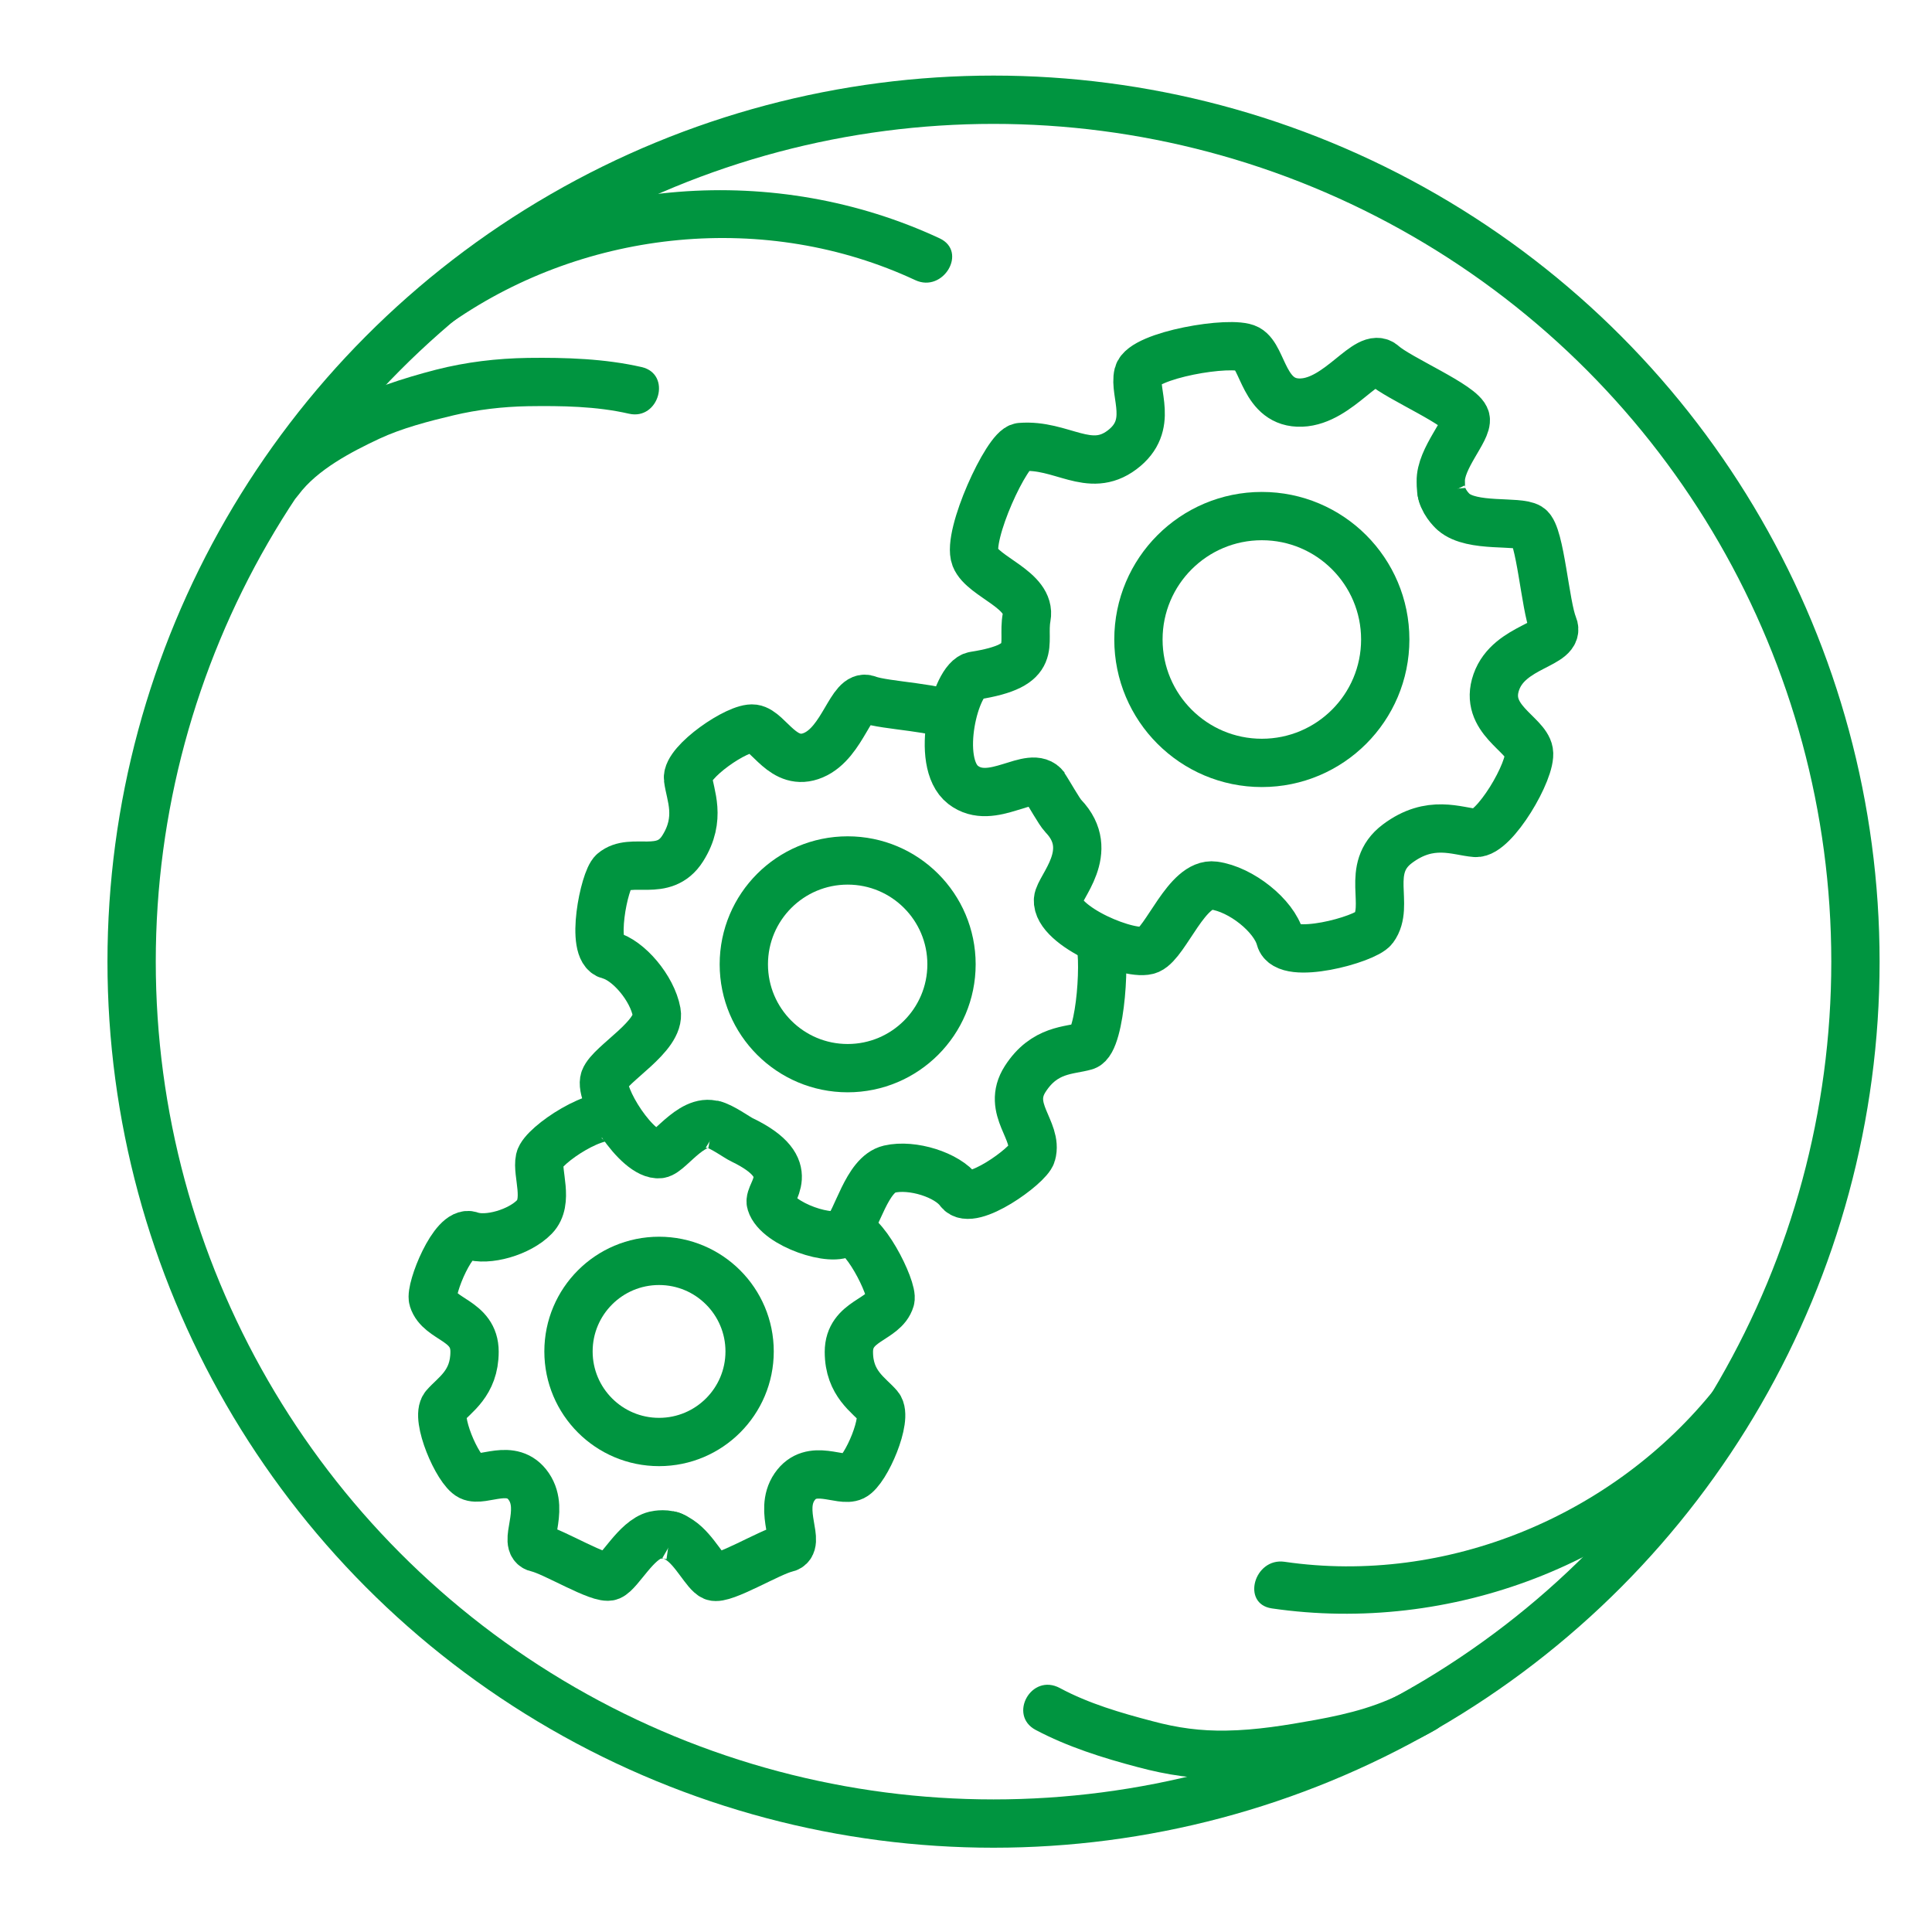 <?xml version="1.0" encoding="UTF-8"?>
<svg id="_2" data-name="2" xmlns="http://www.w3.org/2000/svg" viewBox="0 0 80 80">
  <defs>
    <style>
      .cls-1 {
        fill: none;
        stroke: #009540;
        stroke-miterlimit: 10;
        stroke-width: 2px;
      }

      .cls-2 {
        fill: #009540;
      }
    </style>
  </defs>
  <g id="Capa_16" data-name="Capa 16">
    <path class="cls-1" d="m25.55,46.36c-.65-.54-3.07,1.05-3.2,1.64s.4,1.75-.22,2.39-1.95,1.02-2.65.77-1.68,2.22-1.55,2.64c.27.87,1.72.85,1.72,2.17s-.84,1.79-1.24,2.26.53,2.64,1.06,2.9,1.73-.6,2.43.43-.31,2.4.35,2.54,2.61,1.34,3.01,1.17,1.08-1.51,1.86-1.7c.09-.02.5-.1.81.08"/>
    <path class="cls-1" d="m27.74,63.57c.14.02.29.13.42.21.61.41,1.05,1.36,1.38,1.5.4.17,2.34-1.02,3.01-1.17s-.35-1.52.35-2.54,1.9-.17,2.43-.43,1.46-2.43,1.06-2.9-1.24-.94-1.24-2.26,1.46-1.3,1.72-2.17c.13-.42-1.17-3.07-1.88-2.81"/>
    <circle class="cls-1" cx="27.29" cy="55.96" r="3.75"/>
  </g>
  <g id="Capa_17" data-name="Capa 17">
    <path class="cls-1" d="m29.52,46.56c.36.07,1.01.55,1.21.64,2.47,1.19,1.06,2.18,1.19,2.61.27.9,2.61,1.67,3.09,1.2s.87-2.38,1.82-2.6,2.4.24,2.89.91,2.87-1.06,3-1.53c.28-.98-1.07-1.86-.27-3.11s1.84-1.17,2.49-1.36.88-3.95.55-4.51"/>
    <path class="cls-1" d="m39.38,29.71c-.26-.41-2.76-.48-3.45-.75s-1,1.78-2.25,2.31-1.84-1.01-2.48-1.1-2.79,1.39-2.71,2.07.57,1.64-.22,2.89-2.12.33-2.88.98c-.37.32-.97,3.24-.17,3.44s1.79,1.37,1.97,2.36-1.92,2.13-2.16,2.78,1.36,3.2,2.28,3.1c.44-.05,1.47-1.72,2.44-1.12"/>
    <circle class="cls-1" cx="35.1" cy="39.93" r="4.3"/>
  </g>
  <g id="Capa_18" data-name="Capa 18">
    <path class="cls-1" d="m43.21,32.51c.25.37.64,1.09.82,1.28,1.4,1.46-.18,2.95-.22,3.47-.08,1.1,3.06,2.39,3.77,2.07s1.57-2.81,2.69-2.66,2.49,1.25,2.74,2.19,3.53.04,3.87-.42c.7-.95-.39-2.47.98-3.5s2.47-.51,3.24-.45,2.34-2.61,2.21-3.36-1.89-1.36-1.35-2.89,2.7-1.53,2.36-2.34-.54-3.78-1-4.07-2.36.04-3.13-.63c-.08-.07-.47-.45-.51-.91"/>
    <path class="cls-1" d="m59.75,20.55c-.08-.16-.09-.41-.09-.61-.03-.96,1.13-2.14,1.03-2.6-.12-.55-2.78-1.67-3.42-2.25s-1.81,1.52-3.38,1.58-1.57-1.87-2.23-2.23-4.33.26-4.53,1.05.69,2.12-.67,3.14-2.5-.26-4.2-.12c-.56.05-2.23,3.67-1.88,4.57.32.82,2.34,1.34,2.13,2.48s.58,1.99-2.17,2.42c-.78.12-1.66,3.59-.46,4.52s2.82-.7,3.4.09"/>
    <circle class="cls-1" cx="52.25" cy="26.48" r="5.11"/>
  </g>
  <g id="Capa_19" data-name="Capa 19">
    <circle class="cls-1" cx="41.14" cy="39.82" r="35.69"/>
  </g>
  <g id="Capa_20" data-name="Capa 20">
    <path class="cls-2" d="m71.03,57.48c-4.2,5.28-11.13,8.17-17.84,7.19-1.26-.18-1.8,1.74-.53,1.93,7.39,1.08,15.11-1.83,19.79-7.71.79-1-.61-2.42-1.41-1.41h0Z"/>
    <path class="cls-2" d="m58.44,69.91c-1.25.72-2.56,1.05-3.98,1.31-1.22.22-2.43.42-3.67.44-1.07.02-2.03-.11-3.07-.39-1.3-.34-2.64-.73-3.83-1.37s-2.15,1.12-1.01,1.73c1.32.7,2.78,1.16,4.22,1.54,1.23.33,2.42.51,3.69.48,1.37-.03,2.73-.25,4.08-.49,1.62-.3,3.13-.7,4.57-1.53,1.12-.64.11-2.37-1.01-1.73h0Z"/>
    <path class="cls-2" d="m18.75,13.32c5.56-3.85,13-4.59,19.15-1.72,1.16.54,2.18-1.18,1.01-1.73-6.78-3.16-15-2.55-21.17,1.72-1.05.73-.05,2.46,1.01,1.73h0Z"/>
    <path class="cls-2" d="m12.36,20.49c.77-1.04,2.19-1.78,3.34-2.32.94-.44,2.06-.73,3.07-.97s2.04-.36,3.09-.38c1.39-.02,2.83,0,4.18.31,1.25.29,1.79-1.64.53-1.93-1.53-.35-3.15-.4-4.71-.38-1.29.02-2.56.17-3.81.49-2.71.7-5.69,1.85-7.42,4.17-.77,1.03.97,2.03,1.73,1.01h0Z"/>
  </g>
</svg>